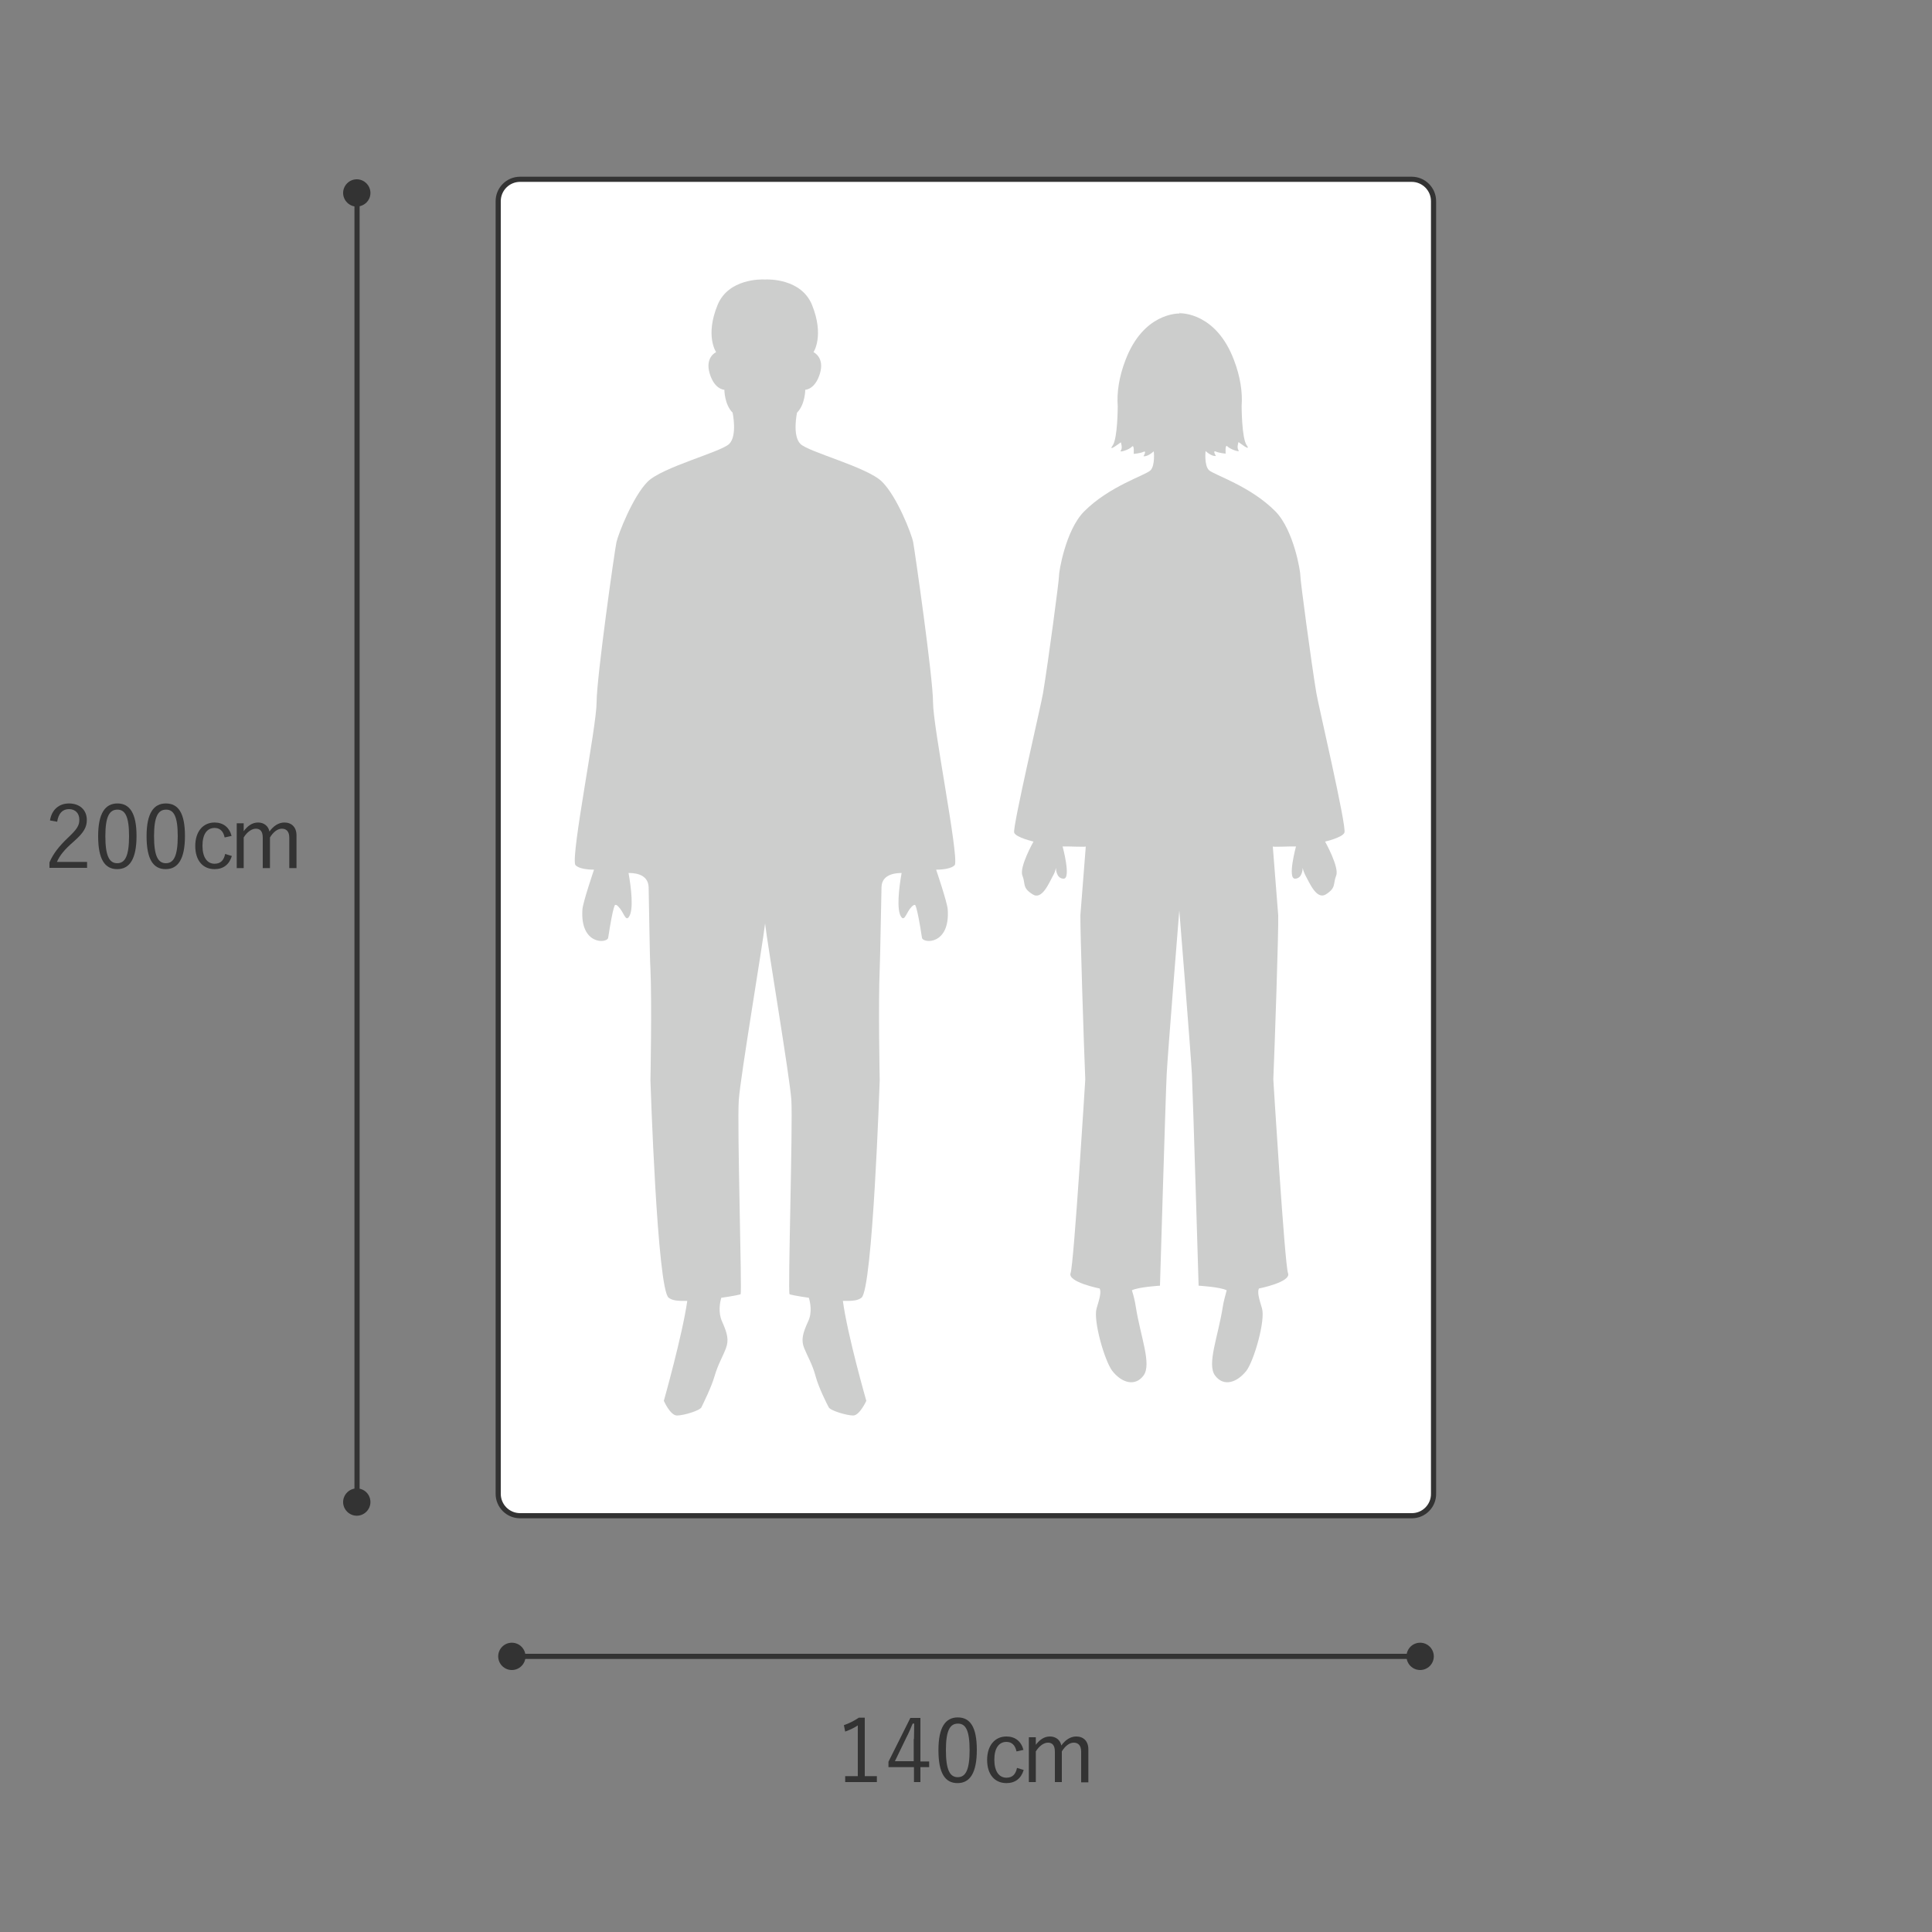 <?xml version="1.0" encoding="utf-8"?>
<!-- Generator: Adobe Illustrator 25.2.3, SVG Export Plug-In . SVG Version: 6.00 Build 0)  -->
<svg version="1.1" id="レイヤー_1" xmlns="http://www.w3.org/2000/svg" xmlns:xlink="http://www.w3.org/1999/xlink" x="0px"
	 y="0px" viewBox="0 0 750 750" style="enable-background:new 0 0 750 750;" xml:space="preserve">
<rect x="0" y="0" width="750" height="750" fill="#808080" stroke="none"/>
<style type="text/css">
	.st0{fill:#FFFFFF;stroke:#333333;stroke-width:2;stroke-miterlimit:10;}
	.st1{fill:none;stroke:#333333;stroke-width:2;stroke-miterlimit:10;}
	.st2{fill:#333333;}
	.st3{fill:#CCCDCC;}
	.st4{fill:#CDCECD;}
</style>
<path class="st0" d="M548.1,588.4H201.9c-4.7,0-8.5-3.8-8.5-8.5V78.1c0-4.7,3.8-8.5,8.5-8.5h346.1c4.7,0,8.5,3.8,8.5,8.5v501.7
	C556.6,584.5,552.8,588.4,548.1,588.4z"/>
<g>
	<g>
		<line class="st1" x1="138.6" y1="583.4" x2="138.6" y2="74.6"/>
		<g>
			<path class="st2" d="M143.8,583.1c0,2.9-2.4,5.3-5.3,5.3c-2.9,0-5.3-2.4-5.3-5.3c0-2.9,2.4-5.3,5.3-5.3
				C141.5,577.8,143.8,580.2,143.8,583.1z"/>
		</g>
		<g>
			<path class="st2" d="M143.8,74.9c0-2.9-2.4-5.3-5.3-5.3c-2.9,0-5.3,2.4-5.3,5.3c0,2.9,2.4,5.3,5.3,5.3
				C141.5,80.1,143.8,77.8,143.8,74.9z"/>
		</g>
	</g>
</g>
<g>
	<g>
		<path class="st2" d="M19.4,318.5c0.7-4.3,3.6-6.6,7.4-6.6c4,0,6.9,2.4,6.9,6.4c0,2.7-1,4.8-5.1,8.4c-3.7,3.2-5.4,5.4-6.5,7.9h11.7
			v2.3H19.2v-2.1c1.4-3.3,3.6-6.2,7.3-9.7c3.5-3.3,4.3-4.7,4.3-6.9c0-2.5-1.6-4.1-4-4.1c-2.5,0-4.1,1.6-4.6,4.9L19.4,318.5z"/>
		<path class="st2" d="M53,324.5c0,9-2.7,12.9-7.5,12.9s-7.4-3.8-7.4-12.8c0-9,2.8-12.7,7.5-12.7C50.3,311.9,53,315.6,53,324.5z
			 M40.9,324.6c0,7.6,1.5,10.5,4.6,10.5c3.1,0,4.6-2.9,4.6-10.5s-1.5-10.3-4.5-10.3C42.5,314.3,40.9,316.9,40.9,324.6z"/>
		<path class="st2" d="M71.8,324.5c0,9-2.7,12.9-7.5,12.9s-7.4-3.8-7.4-12.8c0-9,2.8-12.7,7.5-12.7
			C69.2,311.9,71.8,315.6,71.8,324.5z M59.8,324.6c0,7.6,1.5,10.5,4.6,10.5c3.1,0,4.6-2.9,4.6-10.5s-1.5-10.3-4.5-10.3
			C61.4,314.3,59.8,316.9,59.8,324.6z"/>
		<path class="st2" d="M87.2,325.1c-0.5-2.5-1.9-3.7-3.9-3.7c-2.9,0-4.7,2.4-4.7,6.9c0,4.5,1.8,7,4.7,7c2.3,0,3.6-1.3,4.1-3.8
			l2.6,0.8c-1,3.3-3.3,5.1-6.7,5.1c-4.6,0-7.5-3.4-7.5-9s3-9.1,7.5-9.1c3.3,0,5.7,1.8,6.6,5.2L87.2,325.1z"/>
		<path class="st2" d="M94.5,322.8c1.6-2.2,3.4-3.5,5.7-3.5c2.3,0,4,1.4,4.4,3.5c1.5-2.1,3.5-3.5,5.8-3.5c2.8,0,4.7,1.8,4.7,5V337
			h-2.8v-11.8c0-2.4-1.1-3.5-2.9-3.5c-1.7,0-3.4,1.4-4.6,3.4V337H102v-11.8c0-2.5-1-3.5-2.7-3.5c-1.6,0-3.4,1.3-4.7,3.4V337h-2.7
			v-17.4h2.7V322.8z"/>
	</g>
</g>
<g>
	<g>
		<line class="st1" x1="198.4" y1="643" x2="551.6" y2="643"/>
		<g>
			<circle class="st2" cx="198.7" cy="643" r="5.3"/>
		</g>
		<g>
			<circle class="st2" cx="551.3" cy="643" r="5.3"/>
		</g>
	</g>
</g>
<g>
	<path class="st2" d="M335.8,689.5h4.6v2.3h-12.3v-2.3h4.9v-19.7c-1.3,0.9-3,1.7-4.9,2.4l-0.5-2.5c2.1-0.7,4-1.7,5.8-2.9h2.3V689.5z
		"/>
	<path class="st2" d="M357.3,683.8h3.4v2.2h-3.4v5.8h-2.5V686h-9.9v-2.1l8.5-17h3.9V683.8z M354.8,675.1c0-2,0.1-3.8,0.1-6h-0.6
		c-0.8,1.9-1.5,3.6-2.4,5.3l-4.5,9.3h7.3V675.1z"/>
	<path class="st2" d="M379.2,679.3c0,9-2.7,12.9-7.5,12.9s-7.4-3.8-7.4-12.8c0-9,2.8-12.7,7.5-12.7
		C376.6,666.7,379.2,670.4,379.2,679.3z M367.2,679.4c0,7.6,1.5,10.5,4.6,10.5c3.1,0,4.6-2.9,4.6-10.5s-1.5-10.3-4.5-10.3
		C368.8,669.1,367.2,671.7,367.2,679.4z"/>
	<path class="st2" d="M394.6,679.9c-0.5-2.5-1.9-3.7-3.9-3.7c-2.9,0-4.7,2.4-4.7,6.9c0,4.5,1.8,7,4.7,7c2.3,0,3.6-1.3,4.1-3.8
		l2.6,0.8c-1,3.3-3.3,5.1-6.7,5.1c-4.6,0-7.5-3.4-7.5-9s3-9.1,7.5-9.1c3.3,0,5.7,1.8,6.6,5.2L394.6,679.9z"/>
	<path class="st2" d="M401.9,677.6c1.6-2.2,3.4-3.5,5.7-3.5c2.3,0,4,1.4,4.4,3.5c1.5-2.1,3.5-3.5,5.8-3.5c2.8,0,4.7,1.8,4.7,5v12.8
		h-2.8V680c0-2.4-1.1-3.5-2.9-3.5c-1.7,0-3.4,1.4-4.6,3.4v11.9h-2.7V680c0-2.5-1-3.5-2.7-3.5c-1.6,0-3.4,1.3-4.7,3.4v11.9h-2.7
		v-17.4h2.7V677.6z"/>
</g>
<path class="st3" d="M511,269c-2-12-6.3-44.3-6.2-45.5c0.1-1.3-2.5-17.7-9.7-25c-9.8-9.9-23.8-14.1-25.8-16
	c-1.9-1.9-1.3-7.4-1.3-7.4c2.6,2.3,4,1.9,4,1.9s-1.4-2.3,0-1.7c1.4,0.6,3.8,0.8,3.8,0.8s-0.3-3.9,0.7-2.8c1,1.1,5.1,2.5,4.3,1.5
	c-0.8-1,0-3.2,0-3.2s5.1,4,3.2,1.3c-2-2.7-2-15.3-2-15.3l0,0c0.4-5.3-0.5-11.4-3-17.9c-6.9-18.2-20.2-18.1-21-18.1L458,121l-0.1,0.7
	c-0.8,0-14.1-0.1-21,18.1c-2.5,6.5-3.4,12.6-3,17.9l0,0c0,0,0,12.6-2,15.3c-2,2.7,3.2-1.3,3.2-1.3s0.8,2.2,0,3.2
	c-0.8,1,3.4-0.4,4.3-1.5c1-1.1,0.7,2.8,0.7,2.8s2.5-0.2,3.8-0.8c1.4-0.6,0,1.7,0,1.7s1.4,0.4,4-1.9c0,0,0.6,5.5-1.3,7.4
	c-1.9,1.9-16,6.1-25.8,16c-7.2,7.3-9.8,23.7-9.7,25c0.1,1.2-4.2,33.5-6.2,45.5c-0.6,3.9-11.9,52.1-11.2,54.1
	c0.6,1.9,7.5,3.5,7.5,3.5s-5.6,9.9-4.3,13.2c1.3,3.2-0.2,4.7,4,7.3c3.6,2.3,6.3-4.4,7.9-7.3c0.6-1,0.9-2,1.1-3l0,0c0,0,0,4.2,3,4.2
	s-0.4-12.5-0.4-12.5l0,0c2.2-0.1,9,0.3,9,0l-2.1,26.7c-0.1,5.4,1.4,52.3,1.9,63.7c0,0-4.4,71.7-5.7,75.2c-1.3,3.5,11.3,6,11.3,6l0,0
	c0.6,1.4,0.1,3.5-1.2,7.7c-1.4,4.7,3.1,20.4,6.1,24.3c3.6,4.6,8.8,6.2,12.1,1.8c3.3-4.4-1.2-15.2-3-26.8c-0.3-2-0.9-4.5-1.5-6.3
	c2.5-1.3,10.9-1.8,10.9-1.8s2.2-74.1,2.6-82c0.4-8,4.9-63.7,4.9-63.7s4.5,55.7,4.9,63.7c0.4,8,2.6,82,2.6,82s8.5,0.5,10.9,1.8
	c-0.5,1.9-1.2,4.3-1.5,6.3c-1.8,11.6-6.3,22.4-3,26.8c3.3,4.4,8.4,2.8,12.1-1.8c3-3.9,7.5-19.6,6.1-24.3c-1.3-4.2-1.8-6.3-1.2-7.7
	l0,0c0,0,12.7-2.5,11.3-6c-1.3-3.5-5.7-75.2-5.7-75.2c0.5-11.4,2.1-58.3,1.9-63.7l-2.1-26.7c0.1,0.3,6.8-0.1,9,0l0,0
	c0,0-3.4,12.5-0.4,12.5s3-4.2,3-4.2l0,0c0.2,1,0.6,2,1.1,3c1.6,2.9,4.3,9.5,7.9,7.3c4.1-2.6,2.7-4,4-7.3c1.3-3.2-4.3-13.2-4.3-13.2
	s6.9-1.6,7.5-3.5C522.9,321.1,511.6,272.9,511,269z"/>
<path class="st4" d="M362.2,272.6c0-9.5-7.1-58.9-7.7-62.1s-6.3-17.8-12.1-23.5c-5.7-5.7-28.6-11.5-31.7-14.7
	c-3.2-3.2-1.3-12.1-1.3-12.1c3.2-3.2,3.2-8.9,3.2-8.9s3.8,0,5.7-6.3c1.9-6.3-2.5-8.3-2.5-8.3s4.3-6.3-0.6-18.4
	c-4.2-10.1-16.7-9.9-18.3-9.8c-1.5-0.1-14.1-0.3-18.3,9.8c-5,12.1-0.6,18.4-0.6,18.4s-4.4,1.9-2.5,8.3c1.9,6.3,5.7,6.3,5.7,6.3
	s0,5.7,3.2,8.9c0,0,1.9,8.9-1.3,12.1c-3.2,3.2-26,9-31.7,14.7c-5.7,5.7-11.4,20.3-12.1,23.5s-7.7,52.6-7.7,62.1s-9.9,58.6-8.3,63.1
	c0,0,1,1.9,7.3,1.9c0,0-4.3,12.6-4.5,15.4c-1,14,9.7,13.3,10,11c2-13,2.7-12.7,2.7-12.7c0.3-0.1,0.7,0,1.3,0.7c2,2,2.7,5.8,4,4
	c2-2.7,0.9-11.5-0.1-17.1c1.3,0,7.6-0.1,7.8,5.5c0.2,8.1,0.4,27,0.7,31.8c0.6,13.3,0,43.2,0,43.2s2.6,81.3,7.1,84.4
	c1.4,1,3.1,1.3,7.2,1.2c-1.9,13.3-9.1,38.8-9.1,38.8s2.5,5.7,5.1,5.7s8.9-1.9,9.5-3.2c0.6-1.3,3.8-7.6,5.1-12.1s3.2-7.6,4.4-10.8
	s0.6-5.7-1.5-10.4c-1.6-3.5-0.8-7.5-0.3-9.2c4.2-0.6,7.3-1.2,7.5-1.4c0.6-0.6-1.4-65.6-0.7-75.4c0.6-8.9,9.3-60.4,10.2-68.5
	c0.9,8.1,9.6,59.6,10.2,68.5c0.6,9.8-1.4,74.8-0.7,75.4c0.2,0.2,3.3,0.8,7.5,1.4c0.5,1.7,1.4,5.7-0.3,9.2c-2.1,4.6-2.8,7.2-1.5,10.4
	s3.2,6.3,4.4,10.8s4.4,10.8,5.1,12.1c0.6,1.3,7,3.2,9.5,3.2s5.1-5.7,5.1-5.7s-7.3-25.4-9.1-38.8c4.2,0.1,5.8-0.2,7.2-1.2
	c4.4-3.2,7.1-84.4,7.1-84.4s-0.6-29.8,0-43.2c0.2-4.8,0.5-23.7,0.7-31.8c0.1-5.5,6.5-5.5,7.8-5.5c-1,5.6-2.1,14.5-0.1,17.1
	c1.3,1.8,2-2,4-4c0.6-0.6,1-0.8,1.3-0.7c0,0,0.7-0.3,2.7,12.7c0.3,2.3,11,3,10-11c-0.2-2.8-4.5-15.4-4.5-15.4c6.3,0,7.3-1.9,7.3-1.9
	C372.1,331.3,362.2,282.2,362.2,272.6z"/>
</svg>
